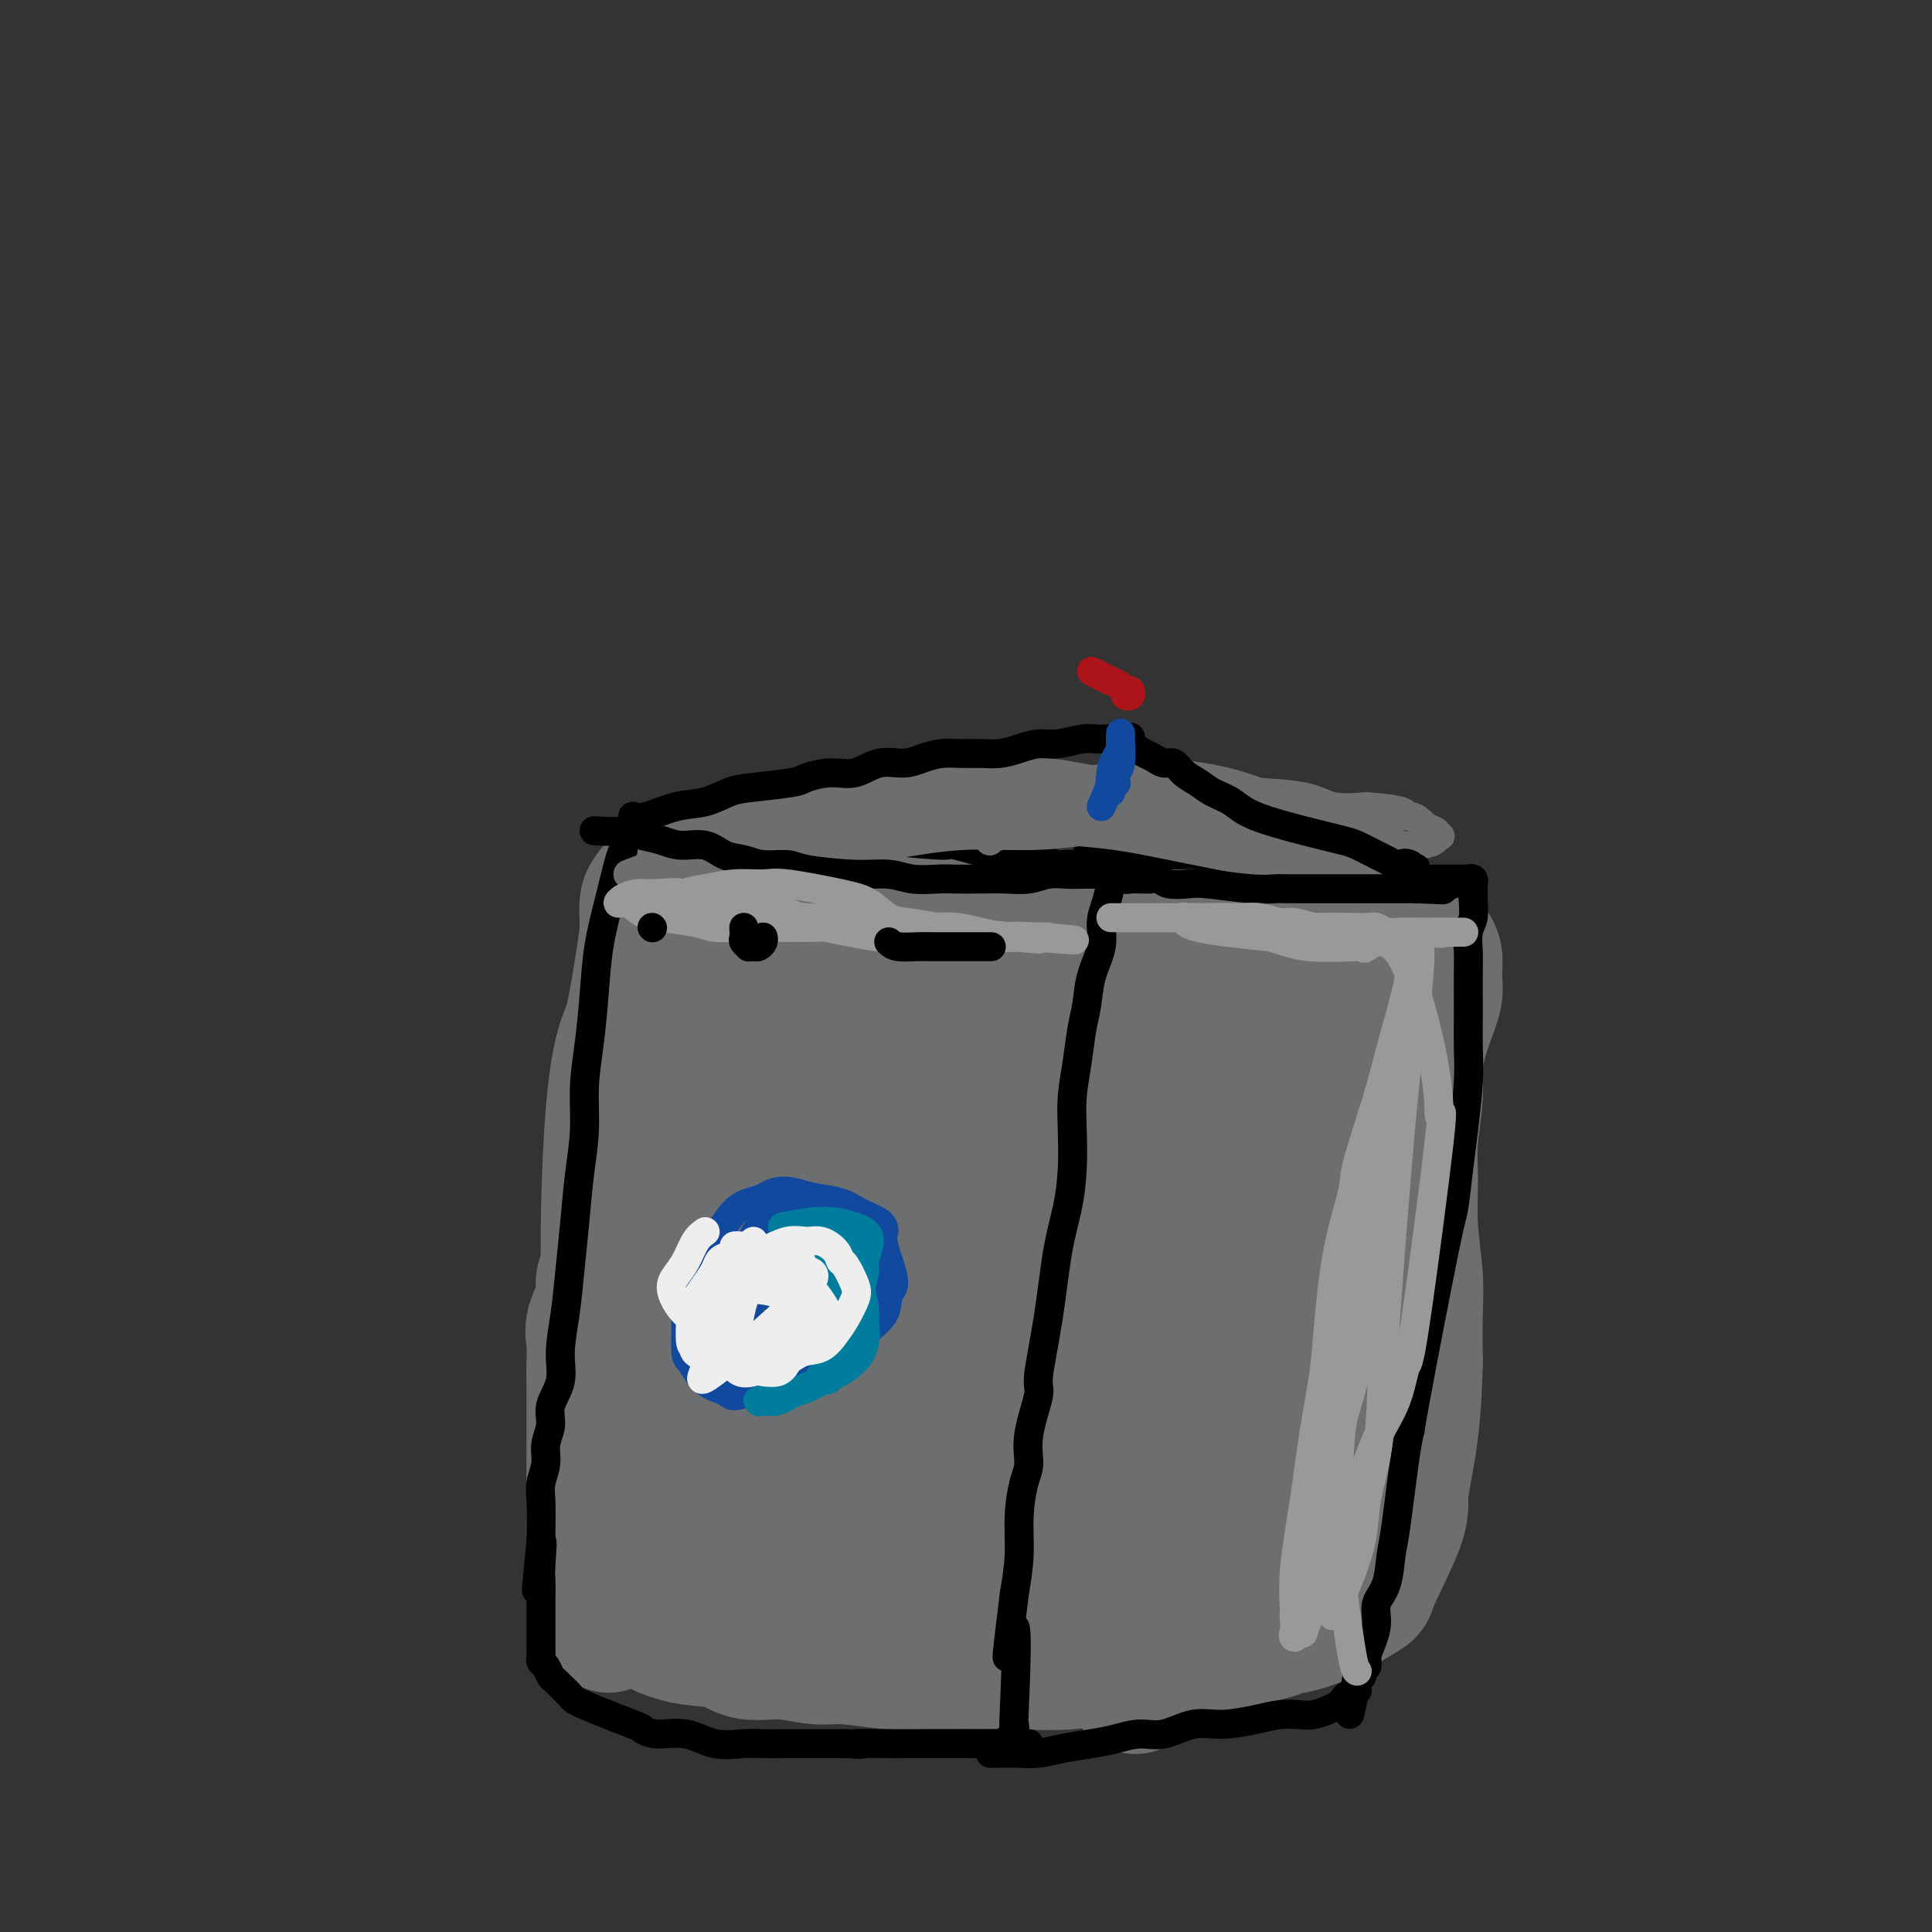 <svg viewBox='0 0 400 400' version='1.1' xmlns='http://www.w3.org/2000/svg' xmlns:xlink='http://www.w3.org/1999/xlink'><rect x="0" y="0" width="400" height="400" fill="#333333" stroke="none"/><g fill='none' stroke='#6D6E70' stroke-width='28' stroke-linecap='round' stroke-linejoin='round'><path d='M144,192c-2.168,4.078 -4.336,8.155 -6,12c-1.664,3.845 -2.823,7.457 -4,11c-1.177,3.543 -2.372,7.017 -3,10c-0.628,2.983 -0.691,5.475 -1,8c-0.309,2.525 -0.866,5.083 -1,7c-0.134,1.917 0.156,3.194 0,5c-0.156,1.806 -0.758,4.142 -1,5c-0.242,0.858 -0.126,0.238 0,1c0.126,0.762 0.260,2.905 0,4c-0.260,1.095 -0.914,1.143 -1,2c-0.086,0.857 0.398,2.525 0,4c-0.398,1.475 -1.676,2.757 -2,4c-0.324,1.243 0.305,2.445 0,4c-0.305,1.555 -1.546,3.461 -2,5c-0.454,1.539 -0.122,2.712 0,4c0.122,1.288 0.033,2.693 0,4c-0.033,1.307 -0.009,2.516 0,4c0.009,1.484 0.003,3.243 0,5c-0.003,1.757 -0.002,3.512 0,5c0.002,1.488 0.004,2.707 0,5c-0.004,2.293 -0.016,5.658 0,8c0.016,2.342 0.060,3.661 0,5c-0.060,1.339 -0.222,2.699 0,4c0.222,1.301 0.829,2.543 1,4c0.171,1.457 -0.094,3.131 0,4c0.094,0.869 0.547,0.935 1,1'/><path d='M125,327c0.249,9.819 -0.130,7.865 0,7c0.130,-0.865 0.767,-0.641 1,0c0.233,0.641 0.062,1.700 0,2c-0.062,0.300 -0.017,-0.159 0,0c0.017,0.159 0.004,0.935 0,0c-0.004,-0.935 -0.001,-3.580 0,-6c0.001,-2.420 0.000,-4.614 0,-10c-0.000,-5.386 0.000,-13.962 0,-18c-0.000,-4.038 -0.001,-3.536 0,-6c0.001,-2.464 0.002,-7.893 0,-12c-0.002,-4.107 -0.009,-6.892 0,-10c0.009,-3.108 0.033,-6.537 0,-10c-0.033,-3.463 -0.121,-6.959 0,-13c0.121,-6.041 0.453,-14.628 1,-21c0.547,-6.372 1.308,-10.529 2,-13c0.692,-2.471 1.314,-3.254 2,-6c0.686,-2.746 1.437,-7.454 2,-11c0.563,-3.546 0.938,-5.930 1,-8c0.062,-2.070 -0.189,-3.826 0,-5c0.189,-1.174 0.817,-1.765 1,-2c0.183,-0.235 -0.081,-0.116 0,0c0.081,0.116 0.506,0.227 1,0c0.494,-0.227 1.056,-0.792 2,-1c0.944,-0.208 2.270,-0.059 4,0c1.730,0.059 3.865,0.030 6,0'/><path d='M148,184c4.841,-0.515 9.943,-0.302 13,0c3.057,0.302 4.067,0.694 6,1c1.933,0.306 4.787,0.526 9,1c4.213,0.474 9.786,1.202 14,2c4.214,0.798 7.071,1.667 10,2c2.929,0.333 5.930,0.129 9,0c3.070,-0.129 6.207,-0.185 8,0c1.793,0.185 2.240,0.610 9,1c6.760,0.390 19.833,0.746 25,1c5.167,0.254 2.429,0.407 4,0c1.571,-0.407 7.451,-1.375 11,-2c3.549,-0.625 4.766,-0.909 6,-1c1.234,-0.091 2.483,0.009 4,0c1.517,-0.009 3.300,-0.128 5,0c1.700,0.128 3.317,0.502 5,1c1.683,0.498 3.433,1.121 5,2c1.567,0.879 2.950,2.013 4,3c1.050,0.987 1.766,1.827 2,3c0.234,1.173 -0.013,2.680 0,4c0.013,1.320 0.287,2.455 0,4c-0.287,1.545 -1.134,3.501 -2,6c-0.866,2.499 -1.750,5.543 -2,8c-0.250,2.457 0.133,4.329 0,7c-0.133,2.671 -0.782,6.142 -1,9c-0.218,2.858 -0.006,5.103 0,8c0.006,2.897 -0.194,6.447 0,10c0.194,3.553 0.783,7.111 1,10c0.217,2.889 0.062,5.111 0,8c-0.062,2.889 -0.031,6.444 0,10'/><path d='M293,282c-0.232,11.500 -1.313,17.249 -2,21c-0.687,3.751 -0.982,5.506 -1,7c-0.018,1.494 0.240,2.729 -1,6c-1.240,3.271 -3.978,8.577 -5,11c-1.022,2.423 -0.328,1.962 -2,3c-1.672,1.038 -5.709,3.574 -9,5c-3.291,1.426 -5.837,1.743 -7,2c-1.163,0.257 -0.945,0.455 -3,1c-2.055,0.545 -6.384,1.438 -10,2c-3.616,0.562 -6.520,0.792 -10,1c-3.480,0.208 -7.538,0.395 -11,1c-3.462,0.605 -6.330,1.627 -10,2c-3.670,0.373 -8.144,0.096 -12,0c-3.856,-0.096 -7.096,-0.010 -10,0c-2.904,0.010 -5.474,-0.054 -8,0c-2.526,0.054 -5.008,0.227 -8,0c-2.992,-0.227 -6.495,-0.852 -9,-1c-2.505,-0.148 -4.011,0.182 -6,0c-1.989,-0.182 -4.462,-0.875 -7,-1c-2.538,-0.125 -5.142,0.319 -7,0c-1.858,-0.319 -2.971,-1.399 -5,-2c-2.029,-0.601 -4.976,-0.721 -7,-1c-2.024,-0.279 -3.127,-0.716 -4,-1c-0.873,-0.284 -1.516,-0.416 -2,-1c-0.484,-0.584 -0.810,-1.620 -2,-3c-1.190,-1.380 -3.243,-3.102 -4,-5c-0.757,-1.898 -0.216,-3.971 0,-8c0.216,-4.029 0.108,-10.015 0,-16'/><path d='M131,305c1.688,-10.176 5.908,-23.615 8,-30c2.092,-6.385 2.055,-5.716 3,-9c0.945,-3.284 2.873,-10.521 4,-16c1.127,-5.479 1.454,-9.199 2,-12c0.546,-2.801 1.311,-4.683 2,-7c0.689,-2.317 1.300,-5.070 2,-8c0.700,-2.930 1.487,-6.039 2,-9c0.513,-2.961 0.753,-5.775 1,-8c0.247,-2.225 0.503,-3.860 1,-5c0.497,-1.140 1.236,-1.784 2,-3c0.764,-1.216 1.553,-3.005 1,-2c-0.553,1.005 -2.449,4.806 -4,8c-1.551,3.194 -2.759,5.783 -5,11c-2.241,5.217 -5.515,13.061 -8,19c-2.485,5.939 -4.179,9.974 -5,15c-0.821,5.026 -0.767,11.044 -1,16c-0.233,4.956 -0.753,8.852 -1,13c-0.247,4.148 -0.220,8.549 0,12c0.220,3.451 0.633,5.951 1,8c0.367,2.049 0.690,3.648 1,5c0.310,1.352 0.609,2.458 1,3c0.391,0.542 0.873,0.520 1,1c0.127,0.480 -0.101,1.463 0,2c0.101,0.537 0.532,0.628 1,-1c0.468,-1.628 0.972,-4.977 2,-9c1.028,-4.023 2.579,-8.721 4,-14c1.421,-5.279 2.710,-11.140 4,-17'/><path d='M150,268c3.813,-11.376 7.844,-19.316 11,-26c3.156,-6.684 5.435,-12.113 8,-17c2.565,-4.887 5.415,-9.232 8,-14c2.585,-4.768 4.903,-9.958 6,-12c1.097,-2.042 0.972,-0.938 1,-1c0.028,-0.062 0.208,-1.292 0,-1c-0.208,0.292 -0.804,2.107 -3,6c-2.196,3.893 -5.992,9.866 -9,16c-3.008,6.134 -5.227,12.429 -7,17c-1.773,4.571 -3.099,7.419 -7,19c-3.901,11.581 -10.377,31.897 -13,43c-2.623,11.103 -1.394,12.993 -1,15c0.394,2.007 -0.045,4.129 0,6c0.045,1.871 0.576,3.489 1,5c0.424,1.511 0.741,2.913 1,4c0.259,1.087 0.461,1.858 1,2c0.539,0.142 1.415,-0.347 2,0c0.585,0.347 0.880,1.529 3,-2c2.120,-3.529 6.065,-11.769 10,-19c3.935,-7.231 7.859,-13.454 11,-19c3.141,-5.546 5.500,-10.416 8,-17c2.500,-6.584 5.143,-14.881 7,-20c1.857,-5.119 2.929,-7.059 4,-9'/><path d='M192,244c5.112,-11.660 8.393,-17.811 10,-21c1.607,-3.189 1.541,-3.416 3,-6c1.459,-2.584 4.445,-7.524 6,-12c1.555,-4.476 1.681,-8.487 2,-10c0.319,-1.513 0.832,-0.526 0,0c-0.832,0.526 -3.009,0.592 -6,3c-2.991,2.408 -6.795,7.157 -11,12c-4.205,4.843 -8.809,9.781 -13,15c-4.191,5.219 -7.968,10.719 -11,16c-3.032,5.281 -5.317,10.342 -7,14c-1.683,3.658 -2.762,5.913 -4,14c-1.238,8.087 -2.634,22.005 -3,29c-0.366,6.995 0.298,7.067 1,9c0.702,1.933 1.442,5.727 2,8c0.558,2.273 0.933,3.026 2,4c1.067,0.974 2.827,2.171 4,3c1.173,0.829 1.760,1.290 5,-1c3.240,-2.290 9.132,-7.332 15,-14c5.868,-6.668 11.713,-14.964 18,-23c6.287,-8.036 13.015,-15.814 18,-23c4.985,-7.186 8.227,-13.780 11,-19c2.773,-5.220 5.079,-9.066 7,-14c1.921,-4.934 3.458,-10.957 4,-15c0.542,-4.043 0.090,-6.105 0,-7c-0.090,-0.895 0.182,-0.621 0,-1c-0.182,-0.379 -0.818,-1.410 -1,-2c-0.182,-0.590 0.091,-0.740 0,-1c-0.091,-0.260 -0.545,-0.630 -1,-1'/><path d='M243,201c-2.582,-0.811 -8.036,3.163 -14,9c-5.964,5.837 -12.438,13.538 -16,18c-3.562,4.462 -4.214,5.687 -7,10c-2.786,4.313 -7.707,11.716 -11,18c-3.293,6.284 -4.959,11.449 -7,17c-2.041,5.551 -4.459,11.486 -6,17c-1.541,5.514 -2.206,10.605 -3,15c-0.794,4.395 -1.716,8.095 -2,12c-0.284,3.905 0.072,8.016 0,11c-0.072,2.984 -0.571,4.841 0,6c0.571,1.159 2.212,1.621 1,4c-1.212,2.379 -5.277,6.674 1,0c6.277,-6.674 22.897,-24.318 32,-35c9.103,-10.682 10.688,-14.401 14,-19c3.312,-4.599 8.352,-10.078 13,-17c4.648,-6.922 8.906,-15.286 11,-19c2.094,-3.714 2.026,-2.780 3,-4c0.974,-1.220 2.990,-4.596 4,-8c1.010,-3.404 1.013,-6.836 1,-9c-0.013,-2.164 -0.041,-3.061 0,-4c0.041,-0.939 0.153,-1.919 0,-3c-0.153,-1.081 -0.571,-2.263 -1,-3c-0.429,-0.737 -0.871,-1.029 -1,-2c-0.129,-0.971 0.054,-2.621 -2,-2c-2.054,0.621 -6.346,3.512 -12,9c-5.654,5.488 -12.670,13.574 -18,21c-5.330,7.426 -8.973,14.192 -12,21c-3.027,6.808 -5.436,13.660 -7,20c-1.564,6.340 -2.282,12.170 -3,18'/><path d='M201,302c-1.812,10.156 -1.342,16.547 -1,20c0.342,3.453 0.557,3.970 1,5c0.443,1.030 1.113,2.573 2,4c0.887,1.427 1.992,2.737 3,4c1.008,1.263 1.920,2.481 3,3c1.080,0.519 2.328,0.341 5,-1c2.672,-1.341 6.769,-3.845 9,-5c2.231,-1.155 2.598,-0.961 8,-7c5.402,-6.039 15.840,-18.309 23,-27c7.160,-8.691 11.043,-13.801 14,-19c2.957,-5.199 4.987,-10.485 7,-15c2.013,-4.515 4.007,-8.259 5,-12c0.993,-3.741 0.984,-7.478 1,-10c0.016,-2.522 0.059,-3.830 0,-6c-0.059,-2.170 -0.218,-5.202 0,-9c0.218,-3.798 0.814,-8.362 0,-13c-0.814,-4.638 -3.039,-9.350 -5,-10c-1.961,-0.650 -3.658,2.762 -6,6c-2.342,3.238 -5.330,6.302 -10,13c-4.670,6.698 -11.021,17.031 -15,26c-3.979,8.969 -5.584,16.575 -7,26c-1.416,9.425 -2.642,20.669 -3,26c-0.358,5.331 0.151,4.748 0,8c-0.151,3.252 -0.964,10.337 -1,15c-0.036,4.663 0.704,6.904 1,10c0.296,3.096 0.148,7.048 0,11'/><path d='M235,345c0.042,7.173 0.149,3.105 0,2c-0.149,-1.105 -0.552,0.752 1,0c1.552,-0.752 5.059,-4.112 9,-8c3.941,-3.888 8.316,-8.303 13,-13c4.684,-4.697 9.678,-9.678 13,-13c3.322,-3.322 4.973,-4.987 7,-10c2.027,-5.013 4.432,-13.375 5,-17c0.568,-3.625 -0.699,-2.512 -1,-4c-0.301,-1.488 0.365,-5.576 -1,-11c-1.365,-5.424 -4.762,-12.186 -7,-16c-2.238,-3.814 -3.319,-4.682 -5,-6c-1.681,-1.318 -3.963,-3.085 -5,-4c-1.037,-0.915 -0.831,-0.978 -3,0c-2.169,0.978 -6.715,2.997 -10,5c-3.285,2.003 -5.310,3.989 -8,7c-2.690,3.011 -6.044,7.049 -9,12c-2.956,4.951 -5.514,10.817 -8,16c-2.486,5.183 -4.898,9.683 -6,14c-1.102,4.317 -0.892,8.452 -1,13c-0.108,4.548 -0.534,9.511 0,12c0.534,2.489 2.027,2.504 3,4c0.973,1.496 1.426,4.471 2,6c0.574,1.529 1.268,1.610 2,2c0.732,0.390 1.503,1.087 2,1c0.497,-0.087 0.719,-0.960 3,-3c2.281,-2.040 6.622,-5.248 10,-10c3.378,-4.752 5.794,-11.049 8,-16c2.206,-4.951 4.202,-8.558 6,-12c1.798,-3.442 3.399,-6.721 5,-10'/><path d='M260,286c3.170,-7.938 1.596,-8.783 1,-10c-0.596,-1.217 -0.215,-2.806 -1,-3c-0.785,-0.194 -2.737,1.006 -5,-2c-2.263,-3.006 -4.837,-10.218 -12,-7c-7.163,3.218 -18.914,16.866 -24,24c-5.086,7.134 -3.506,7.754 -4,10c-0.494,2.246 -3.060,6.117 -4,9c-0.940,2.883 -0.253,4.776 0,6c0.253,1.224 0.072,1.778 0,2c-0.072,0.222 -0.036,0.111 0,0'/></g>
<g fill='none' stroke='#000000' stroke-width='6' stroke-linecap='round' stroke-linejoin='round'><path d='M123,172c1.992,0.115 3.985,0.230 6,0c2.015,-0.230 4.053,-0.804 6,-1c1.947,-0.196 3.802,-0.014 7,0c3.198,0.014 7.738,-0.141 10,0c2.262,0.141 2.246,0.576 4,1c1.754,0.424 5.277,0.836 8,1c2.723,0.164 4.646,0.080 7,0c2.354,-0.080 5.141,-0.157 7,0c1.859,0.157 2.792,0.549 6,1c3.208,0.451 8.690,0.961 11,1c2.310,0.039 1.447,-0.392 3,0c1.553,0.392 5.521,1.607 8,2c2.479,0.393 3.469,-0.034 5,0c1.531,0.034 3.601,0.531 5,1c1.399,0.469 2.125,0.910 3,1c0.875,0.090 1.897,-0.172 3,0c1.103,0.172 2.285,0.778 3,1c0.715,0.222 0.961,0.059 1,0c0.039,-0.059 -0.131,-0.016 0,0c0.131,0.016 0.561,0.004 1,0c0.439,-0.004 0.887,-0.001 1,0c0.113,0.001 -0.111,0.000 0,0c0.111,-0.000 0.555,-0.000 1,0'/><path d='M229,180c11.851,1.615 2.980,1.151 0,1c-2.980,-0.151 -0.069,0.010 1,0c1.069,-0.010 0.296,-0.191 0,0c-0.296,0.191 -0.116,0.755 0,1c0.116,0.245 0.168,0.170 0,1c-0.168,0.830 -0.556,2.563 -1,4c-0.444,1.437 -0.945,2.577 -1,4c-0.055,1.423 0.336,3.130 0,5c-0.336,1.870 -1.400,3.902 -2,6c-0.600,2.098 -0.735,4.263 -1,6c-0.265,1.737 -0.659,3.046 -1,5c-0.341,1.954 -0.629,4.554 -1,7c-0.371,2.446 -0.823,4.737 -1,7c-0.177,2.263 -0.077,4.496 0,7c0.077,2.504 0.132,5.277 0,8c-0.132,2.723 -0.450,5.396 -1,8c-0.550,2.604 -1.332,5.139 -2,9c-0.668,3.861 -1.222,9.047 -2,14c-0.778,4.953 -1.780,9.673 -2,12c-0.220,2.327 0.344,2.262 0,4c-0.344,1.738 -1.594,5.281 -2,8c-0.406,2.719 0.032,4.615 0,6c-0.032,1.385 -0.534,2.258 -1,4c-0.466,1.742 -0.895,4.354 -1,7c-0.105,2.646 0.113,5.328 0,8c-0.113,2.672 -0.556,5.336 -1,8'/><path d='M210,330c-2.940,23.795 -0.792,8.281 0,7c0.792,-1.281 0.226,11.671 0,17c-0.226,5.329 -0.112,3.037 0,3c0.112,-0.037 0.222,2.182 0,3c-0.222,0.818 -0.778,0.234 -1,0c-0.222,-0.234 -0.111,-0.117 0,0'/><path d='M129,176c-0.250,0.571 -0.501,1.143 -1,3c-0.499,1.857 -1.248,5.000 -2,8c-0.752,3.000 -1.507,5.857 -2,9c-0.493,3.143 -0.724,6.574 -1,10c-0.276,3.426 -0.599,6.849 -1,10c-0.401,3.151 -0.881,6.030 -1,9c-0.119,2.970 0.123,6.031 0,9c-0.123,2.969 -0.612,5.847 -1,9c-0.388,3.153 -0.676,6.583 -1,10c-0.324,3.417 -0.683,6.822 -1,10c-0.317,3.178 -0.592,6.127 -1,9c-0.408,2.873 -0.951,5.668 -1,8c-0.049,2.332 0.394,4.202 0,6c-0.394,1.798 -1.626,3.524 -2,5c-0.374,1.476 0.110,2.703 0,4c-0.110,1.297 -0.814,2.666 -1,4c-0.186,1.334 0.146,2.634 0,4c-0.146,1.366 -0.771,2.799 -1,4c-0.229,1.201 -0.062,2.169 0,4c0.062,1.831 0.018,4.523 0,6c-0.018,1.477 -0.009,1.738 0,2'/><path d='M112,319c-1.856,19.334 -0.497,6.167 0,2c0.497,-4.167 0.133,0.664 0,3c-0.133,2.336 -0.036,2.178 0,3c0.036,0.822 0.010,2.625 0,4c-0.010,1.375 -0.003,2.323 0,3c0.003,0.677 0.001,1.084 0,2c-0.001,0.916 -0.001,2.340 0,3c0.001,0.660 0.003,0.557 0,1c-0.003,0.443 -0.012,1.432 0,2c0.012,0.568 0.045,0.716 0,1c-0.045,0.284 -0.168,0.705 0,1c0.168,0.295 0.626,0.464 1,1c0.374,0.536 0.662,1.440 1,2c0.338,0.560 0.726,0.777 1,1c0.274,0.223 0.436,0.451 1,1c0.564,0.549 1.531,1.419 2,2c0.469,0.581 0.441,0.872 3,2c2.559,1.128 7.704,3.095 10,4c2.296,0.905 1.741,0.750 2,1c0.259,0.250 1.331,0.904 3,1c1.669,0.096 3.934,-0.367 6,0c2.066,0.367 3.934,1.562 6,2c2.066,0.438 4.331,0.117 6,0c1.669,-0.117 2.743,-0.031 4,0c1.257,0.031 2.698,0.008 4,0c1.302,-0.008 2.466,-0.002 4,0c1.534,0.002 3.438,0.001 5,0c1.562,-0.001 2.781,-0.000 4,0'/><path d='M175,361c6.080,0.309 1.780,0.083 2,0c0.220,-0.083 4.959,-0.022 7,0c2.041,0.022 1.383,0.006 2,0c0.617,-0.006 2.510,-0.002 4,0c1.490,0.002 2.578,0.000 4,0c1.422,-0.000 3.179,-0.000 5,0c1.821,0.000 3.706,0.000 5,0c1.294,-0.000 1.997,-0.000 3,0c1.003,0.000 2.307,0.000 3,0c0.693,-0.000 0.774,-0.000 1,0c0.226,0.000 0.597,0.000 1,0c0.403,-0.000 0.839,-0.000 1,0c0.161,0.000 0.046,0.000 0,0c-0.046,-0.000 -0.023,-0.000 0,0'/><path d='M225,177c1.780,-0.000 3.559,-0.001 5,0c1.441,0.001 2.543,0.003 4,0c1.457,-0.003 3.270,-0.011 5,0c1.730,0.011 3.379,0.041 5,0c1.621,-0.041 3.216,-0.152 5,0c1.784,0.152 3.756,0.567 6,1c2.244,0.433 4.759,0.886 7,1c2.241,0.114 4.209,-0.109 6,0c1.791,0.109 3.407,0.551 5,1c1.593,0.449 3.164,0.905 5,1c1.836,0.095 3.936,-0.171 5,0c1.064,0.171 1.092,0.778 2,1c0.908,0.222 2.695,0.060 4,0c1.305,-0.060 2.128,-0.016 4,0c1.872,0.016 4.793,0.004 6,0c1.207,-0.004 0.701,-0.001 1,0c0.299,0.001 1.404,-0.001 2,0c0.596,0.001 0.681,0.005 1,0c0.319,-0.005 0.870,-0.018 1,0c0.130,0.018 -0.161,0.065 0,0c0.161,-0.065 0.775,-0.244 1,0c0.225,0.244 0.061,0.912 0,1c-0.061,0.088 -0.017,-0.403 0,0c0.017,0.403 0.009,1.702 0,3'/><path d='M305,186c0.061,1.398 0.212,2.893 0,4c-0.212,1.107 -0.789,1.826 -1,3c-0.211,1.174 -0.057,2.802 0,4c0.057,1.198 0.016,1.967 0,4c-0.016,2.033 -0.007,5.329 0,7c0.007,1.671 0.013,1.716 0,3c-0.013,1.284 -0.045,3.805 0,6c0.045,2.195 0.168,4.063 0,7c-0.168,2.937 -0.627,6.943 -1,10c-0.373,3.057 -0.660,5.164 -1,8c-0.340,2.836 -0.734,6.401 -1,8c-0.266,1.599 -0.404,1.233 -2,9c-1.596,7.767 -4.652,23.667 -6,31c-1.348,7.333 -0.990,6.100 -1,6c-0.010,-0.100 -0.389,0.934 -1,5c-0.611,4.066 -1.455,11.164 -2,15c-0.545,3.836 -0.790,4.410 -1,6c-0.210,1.590 -0.386,4.197 -1,6c-0.614,1.803 -1.666,2.801 -2,4c-0.334,1.199 0.050,2.597 0,4c-0.050,1.403 -0.535,2.810 -1,4c-0.465,1.190 -0.912,2.161 -1,3c-0.088,0.839 0.183,1.544 0,2c-0.183,0.456 -0.818,0.661 -1,1c-0.182,0.339 0.091,0.811 0,1c-0.091,0.189 -0.545,0.094 -1,0'/><path d='M281,347c-3.091,15.183 -0.817,4.642 0,1c0.817,-3.642 0.177,-0.384 0,1c-0.177,1.384 0.108,0.896 0,1c-0.108,0.104 -0.608,0.801 -1,1c-0.392,0.199 -0.674,-0.101 -1,0c-0.326,0.101 -0.694,0.602 -1,1c-0.306,0.398 -0.549,0.695 -1,1c-0.451,0.305 -1.111,0.620 -2,1c-0.889,0.380 -2.007,0.824 -3,1c-0.993,0.176 -1.859,0.084 -3,0c-1.141,-0.084 -2.555,-0.158 -4,0c-1.445,0.158 -2.920,0.549 -5,1c-2.080,0.451 -4.765,0.961 -7,1c-2.235,0.039 -4.021,-0.393 -6,0c-1.979,0.393 -4.153,1.611 -6,2c-1.847,0.389 -3.369,-0.050 -5,0c-1.631,0.050 -3.373,0.588 -5,1c-1.627,0.412 -3.141,0.699 -5,1c-1.859,0.301 -4.063,0.617 -6,1c-1.937,0.383 -3.608,0.835 -5,1c-1.392,0.165 -2.506,0.044 -4,0c-1.494,-0.044 -3.367,-0.012 -4,0c-0.633,0.012 -0.026,0.003 0,0c0.026,-0.003 -0.529,-0.001 -1,0c-0.471,0.001 -0.858,0.000 -1,0c-0.142,-0.000 -0.041,-0.000 0,0c0.041,0.000 0.020,0.000 0,0'/></g>
<g fill='none' stroke='#6D6E70' stroke-width='6' stroke-linecap='round' stroke-linejoin='round'><path d='M130,181c2.516,-0.983 5.032,-1.967 8,-3c2.968,-1.033 6.388,-2.117 10,-3c3.612,-0.883 7.417,-1.565 10,-2c2.583,-0.435 3.944,-0.622 6,-1c2.056,-0.378 4.807,-0.946 7,-1c2.193,-0.054 3.826,0.406 6,0c2.174,-0.406 4.887,-1.680 7,-2c2.113,-0.320 3.624,0.313 6,0c2.376,-0.313 5.616,-1.572 8,-2c2.384,-0.428 3.912,-0.024 6,0c2.088,0.024 4.736,-0.333 7,-1c2.264,-0.667 4.143,-1.643 6,-2c1.857,-0.357 3.692,-0.096 5,0c1.308,0.096 2.090,0.025 5,0c2.910,-0.025 7.947,-0.005 11,0c3.053,0.005 4.120,-0.005 6,0c1.880,0.005 4.573,0.026 7,0c2.427,-0.026 4.589,-0.100 8,0c3.411,0.100 8.072,0.373 11,1c2.928,0.627 4.122,1.608 6,2c1.878,0.392 4.439,0.196 7,0'/><path d='M283,167c11.428,0.946 6.999,1.812 6,2c-0.999,0.188 1.432,-0.303 3,0c1.568,0.303 2.272,1.401 3,2c0.728,0.599 1.480,0.699 2,1c0.520,0.301 0.808,0.802 1,1c0.192,0.198 0.287,0.091 0,0c-0.287,-0.091 -0.956,-0.167 -1,0c-0.044,0.167 0.537,0.578 0,1c-0.537,0.422 -2.192,0.856 -4,1c-1.808,0.144 -3.771,-0.003 -6,0c-2.229,0.003 -4.726,0.155 -8,0c-3.274,-0.155 -7.327,-0.616 -11,-1c-3.673,-0.384 -6.967,-0.691 -10,-1c-3.033,-0.309 -5.807,-0.621 -9,-1c-3.193,-0.379 -6.806,-0.826 -10,-1c-3.194,-0.174 -5.969,-0.076 -8,0c-2.031,0.076 -3.318,0.129 -7,0c-3.682,-0.129 -9.757,-0.441 -13,0c-3.243,0.441 -3.653,1.634 -4,2c-0.347,0.366 -0.632,-0.094 -1,0c-0.368,0.094 -0.819,0.741 -1,1c-0.181,0.259 -0.090,0.129 0,0'/><path d='M239,171c-0.846,0.105 -1.691,0.209 -4,0c-2.309,-0.209 -6.081,-0.733 -10,-1c-3.919,-0.267 -7.984,-0.279 -12,0c-4.016,0.279 -7.983,0.848 -12,1c-4.017,0.152 -8.083,-0.114 -12,0c-3.917,0.114 -7.684,0.608 -11,1c-3.316,0.392 -6.181,0.683 -9,1c-2.819,0.317 -5.592,0.659 -8,1c-2.408,0.341 -4.452,0.679 -6,1c-1.548,0.321 -2.599,0.623 -3,1c-0.401,0.377 -0.151,0.828 0,1c0.151,0.172 0.204,0.067 1,0c0.796,-0.067 2.336,-0.094 5,0c2.664,0.094 6.451,0.310 11,0c4.549,-0.310 9.858,-1.145 15,-2c5.142,-0.855 10.115,-1.728 15,-2c4.885,-0.272 9.681,0.059 14,0c4.319,-0.059 8.161,-0.508 12,-1c3.839,-0.492 7.675,-1.026 11,-1c3.325,0.026 6.140,0.611 9,1c2.860,0.389 5.764,0.580 8,1c2.236,0.420 3.803,1.068 6,2c2.197,0.932 5.022,2.147 7,3c1.978,0.853 3.107,1.342 6,3c2.893,1.658 7.548,4.485 10,6c2.452,1.515 2.701,1.719 3,2c0.299,0.281 0.650,0.641 1,1'/><path d='M286,190c4.500,2.403 2.248,0.909 1,0c-1.248,-0.909 -1.494,-1.233 -2,-2c-0.506,-0.767 -1.274,-1.976 -2,-3c-0.726,-1.024 -1.410,-1.864 -3,-3c-1.590,-1.136 -4.085,-2.570 -4,-3c0.085,-0.430 2.749,0.144 -6,-2c-8.749,-2.144 -28.912,-7.005 -40,-9c-11.088,-1.995 -13.100,-1.123 -15,-1c-1.900,0.123 -3.688,-0.503 -7,-1c-3.312,-0.497 -8.149,-0.866 -12,-1c-3.851,-0.134 -6.716,-0.032 -10,0c-3.284,0.032 -6.987,-0.007 -10,0c-3.013,0.007 -5.335,0.058 -8,0c-2.665,-0.058 -5.673,-0.227 -8,0c-2.327,0.227 -3.972,0.848 -6,1c-2.028,0.152 -4.440,-0.166 -6,0c-1.560,0.166 -2.269,0.815 -3,1c-0.731,0.185 -1.484,-0.095 -2,0c-0.516,0.095 -0.795,0.563 -1,1c-0.205,0.437 -0.336,0.842 0,1c0.336,0.158 1.140,0.070 2,0c0.860,-0.070 1.777,-0.122 4,0c2.223,0.122 5.752,0.417 10,0c4.248,-0.417 9.214,-1.548 14,-2c4.786,-0.452 9.393,-0.226 14,0'/><path d='M186,167c8.965,-0.363 9.379,-0.771 12,-1c2.621,-0.229 7.449,-0.280 11,0c3.551,0.280 5.825,0.890 8,1c2.175,0.110 4.250,-0.280 7,0c2.750,0.280 6.173,1.230 9,2c2.827,0.770 5.057,1.361 8,2c2.943,0.639 6.601,1.327 10,2c3.399,0.673 6.541,1.332 9,2c2.459,0.668 4.235,1.346 6,2c1.765,0.654 3.519,1.284 5,2c1.481,0.716 2.689,1.516 4,2c1.311,0.484 2.723,0.651 4,1c1.277,0.349 2.418,0.882 3,1c0.582,0.118 0.606,-0.177 1,0c0.394,0.177 1.160,0.826 2,1c0.840,0.174 1.756,-0.127 2,0c0.244,0.127 -0.184,0.683 0,1c0.184,0.317 0.979,0.394 0,0c-0.979,-0.394 -3.734,-1.260 -7,-2c-3.266,-0.740 -7.045,-1.354 -10,-2c-2.955,-0.646 -5.087,-1.325 -8,-2c-2.913,-0.675 -6.607,-1.347 -10,-2c-3.393,-0.653 -6.483,-1.288 -10,-2c-3.517,-0.712 -7.460,-1.501 -11,-2c-3.540,-0.499 -6.678,-0.708 -10,-1c-3.322,-0.292 -6.829,-0.666 -10,-1c-3.171,-0.334 -6.008,-0.628 -8,-1c-1.992,-0.372 -3.141,-0.820 -9,-1c-5.859,-0.180 -16.430,-0.090 -27,0'/><path d='M167,169c-10.608,-0.393 -5.127,0.626 -4,1c1.127,0.374 -2.099,0.104 -4,0c-1.901,-0.104 -2.478,-0.042 -3,0c-0.522,0.042 -0.990,0.065 -1,0c-0.010,-0.065 0.438,-0.217 1,0c0.562,0.217 1.238,0.801 2,1c0.762,0.199 1.608,0.011 4,0c2.392,-0.011 6.328,0.155 11,0c4.672,-0.155 10.081,-0.631 15,-1c4.919,-0.369 9.349,-0.631 13,-1c3.651,-0.369 6.521,-0.846 10,-1c3.479,-0.154 7.565,0.013 11,0c3.435,-0.013 6.218,-0.208 9,0c2.782,0.208 5.564,0.819 8,1c2.436,0.181 4.527,-0.068 7,0c2.473,0.068 5.326,0.455 8,1c2.674,0.545 5.167,1.250 8,2c2.833,0.750 6.005,1.545 8,2c1.995,0.455 2.812,0.572 4,1c1.188,0.428 2.746,1.169 4,2c1.254,0.831 2.203,1.752 3,2c0.797,0.248 1.440,-0.177 2,0c0.560,0.177 1.037,0.955 1,1c-0.037,0.045 -0.587,-0.642 -1,-1c-0.413,-0.358 -0.689,-0.388 -2,-1c-1.311,-0.612 -3.655,-1.806 -6,-3'/><path d='M275,175c-3.370,-1.479 -7.296,-2.677 -11,-4c-3.704,-1.323 -7.188,-2.772 -11,-4c-3.812,-1.228 -7.952,-2.235 -12,-3c-4.048,-0.765 -8.004,-1.288 -12,-2c-3.996,-0.712 -8.032,-1.613 -12,-2c-3.968,-0.387 -7.869,-0.259 -11,0c-3.131,0.259 -5.493,0.650 -8,1c-2.507,0.350 -5.159,0.658 -8,1c-2.841,0.342 -5.873,0.718 -9,1c-3.127,0.282 -6.351,0.471 -9,1c-2.649,0.529 -4.722,1.399 -7,2c-2.278,0.601 -4.760,0.931 -7,1c-2.240,0.069 -4.239,-0.125 -6,0c-1.761,0.125 -3.283,0.569 -5,1c-1.717,0.431 -3.630,0.850 -5,1c-1.370,0.150 -2.197,0.030 -3,0c-0.803,-0.030 -1.581,0.031 -2,0c-0.419,-0.031 -0.478,-0.154 0,0c0.478,0.154 1.493,0.584 3,1c1.507,0.416 3.508,0.816 6,1c2.492,0.184 5.477,0.152 9,0c3.523,-0.152 7.583,-0.422 12,-1c4.417,-0.578 9.189,-1.463 12,-2c2.811,-0.537 3.660,-0.725 13,-2c9.340,-1.275 27.170,-3.638 45,-6'/><path d='M237,160c17.528,0.067 26.348,5.234 30,7c3.652,1.766 2.136,0.131 3,0c0.864,-0.131 4.108,1.243 6,2c1.892,0.757 2.432,0.896 5,2c2.568,1.104 7.162,3.173 9,4c1.838,0.827 0.919,0.414 0,0'/></g>
<g fill='none' stroke='#000000' stroke-width='6' stroke-linecap='round' stroke-linejoin='round'><path d='M129,172c1.325,0.344 2.650,0.687 4,1c1.350,0.313 2.724,0.594 4,1c1.276,0.406 2.454,0.936 4,1c1.546,0.064 3.461,-0.337 5,0c1.539,0.337 2.702,1.414 4,2c1.298,0.586 2.729,0.683 4,1c1.271,0.317 2.380,0.854 4,1c1.620,0.146 3.751,-0.101 5,0c1.249,0.101 1.615,0.549 4,1c2.385,0.451 6.790,0.905 10,1c3.210,0.095 5.225,-0.171 7,0c1.775,0.171 3.310,0.778 5,1c1.690,0.222 3.537,0.061 5,0c1.463,-0.061 2.544,-0.020 4,0c1.456,0.020 3.289,0.019 5,0c1.711,-0.019 3.301,-0.058 5,0c1.699,0.058 3.507,0.211 5,0c1.493,-0.211 2.671,-0.788 4,-1c1.329,-0.212 2.808,-0.061 4,0c1.192,0.061 2.096,0.030 3,0'/><path d='M224,181c7.739,-0.000 3.586,-0.001 2,0c-1.586,0.001 -0.604,0.004 0,0c0.604,-0.004 0.829,-0.015 1,0c0.171,0.015 0.287,0.057 1,0c0.713,-0.057 2.022,-0.211 3,0c0.978,0.211 1.625,0.789 2,1c0.375,0.211 0.477,0.057 1,0c0.523,-0.057 1.467,-0.016 2,0c0.533,0.016 0.655,0.008 1,0c0.345,-0.008 0.915,-0.016 1,0c0.085,0.016 -0.313,0.056 0,0c0.313,-0.056 1.339,-0.207 2,0c0.661,0.207 0.958,0.774 2,1c1.042,0.226 2.828,0.113 4,0c1.172,-0.113 1.730,-0.226 4,0c2.270,0.226 6.251,0.793 9,1c2.749,0.207 4.265,0.056 5,0c0.735,-0.056 0.688,-0.015 2,0c1.312,0.015 3.982,0.004 6,0c2.018,-0.004 3.385,-0.001 5,0c1.615,0.001 3.477,0.000 5,0c1.523,-0.000 2.707,-0.000 4,0c1.293,0.000 2.694,0.000 4,0c1.306,-0.000 2.516,-0.000 3,0c0.484,0.000 0.242,0.000 0,0'/><path d='M293,184c10.865,0.463 3.527,0.120 1,0c-2.527,-0.120 -0.243,-0.018 1,0c1.243,0.018 1.443,-0.048 2,0c0.557,0.048 1.469,0.209 2,0c0.531,-0.209 0.681,-0.787 1,-1c0.319,-0.213 0.805,-0.061 1,0c0.195,0.061 0.097,0.030 0,0'/><path d='M131,169c0.736,0.211 1.473,0.421 3,0c1.527,-0.421 3.845,-1.475 6,-2c2.155,-0.525 4.146,-0.522 6,-1c1.854,-0.478 3.569,-1.439 5,-2c1.431,-0.561 2.577,-0.723 5,-1c2.423,-0.277 6.124,-0.671 8,-1c1.876,-0.329 1.926,-0.595 3,-1c1.074,-0.405 3.172,-0.948 5,-1c1.828,-0.052 3.388,0.389 5,0c1.612,-0.389 3.277,-1.607 5,-2c1.723,-0.393 3.503,0.038 5,0c1.497,-0.038 2.711,-0.545 4,-1c1.289,-0.455 2.655,-0.857 4,-1c1.345,-0.143 2.670,-0.028 4,0c1.330,0.028 2.665,-0.030 4,0c1.335,0.030 2.672,0.148 4,0c1.328,-0.148 2.649,-0.561 4,-1c1.351,-0.439 2.733,-0.902 4,-1c1.267,-0.098 2.420,0.170 4,0c1.580,-0.170 3.589,-0.778 5,-1c1.411,-0.222 2.226,-0.060 3,0c0.774,0.060 1.507,0.017 2,0c0.493,-0.017 0.747,-0.009 1,0'/><path d='M230,153c7.588,-0.758 2.559,-0.152 1,0c-1.559,0.152 0.352,-0.152 1,0c0.648,0.152 0.032,0.758 0,1c-0.032,0.242 0.519,0.121 1,0c0.481,-0.121 0.891,-0.240 1,0c0.109,0.240 -0.084,0.839 0,1c0.084,0.161 0.445,-0.116 1,0c0.555,0.116 1.302,0.626 2,1c0.698,0.374 1.345,0.614 2,1c0.655,0.386 1.318,0.919 2,1c0.682,0.081 1.382,-0.288 2,0c0.618,0.288 1.152,1.234 2,2c0.848,0.766 2.009,1.350 3,2c0.991,0.650 1.811,1.364 3,2c1.189,0.636 2.748,1.193 4,2c1.252,0.807 2.196,1.864 5,3c2.804,1.136 7.469,2.350 10,3c2.531,0.650 2.929,0.737 4,1c1.071,0.263 2.816,0.701 4,1c1.184,0.299 1.809,0.458 3,1c1.191,0.542 2.949,1.466 4,2c1.051,0.534 1.395,0.679 2,1c0.605,0.321 1.471,0.817 2,1c0.529,0.183 0.723,0.052 1,0c0.277,-0.052 0.639,-0.026 1,0'/><path d='M291,179c4.731,1.563 1.058,0.471 0,0c-1.058,-0.471 0.500,-0.322 1,0c0.500,0.322 -0.058,0.818 0,1c0.058,0.182 0.731,0.052 1,0c0.269,-0.052 0.135,-0.026 0,0'/></g>
<g fill='none' stroke='#11499F' stroke-width='6' stroke-linecap='round' stroke-linejoin='round'><path d='M146,259c-0.630,1.659 -1.260,3.319 -2,5c-0.740,1.681 -1.591,3.385 -2,5c-0.409,1.615 -0.375,3.142 0,4c0.375,0.858 1.090,1.046 2,2c0.910,0.954 2.014,2.673 3,4c0.986,1.327 1.855,2.262 3,3c1.145,0.738 2.566,1.278 4,2c1.434,0.722 2.880,1.625 4,2c1.120,0.375 1.915,0.222 3,0c1.085,-0.222 2.459,-0.512 4,-1c1.541,-0.488 3.249,-1.174 5,-2c1.751,-0.826 3.547,-1.792 5,-3c1.453,-1.208 2.564,-2.659 4,-4c1.436,-1.341 3.198,-2.572 4,-4c0.802,-1.428 0.645,-3.054 1,-4c0.355,-0.946 1.221,-1.212 1,-3c-0.221,-1.788 -1.531,-5.099 -2,-7c-0.469,-1.901 -0.099,-2.393 0,-3c0.099,-0.607 -0.073,-1.328 -1,-2c-0.927,-0.672 -2.609,-1.293 -4,-2c-1.391,-0.707 -2.490,-1.498 -4,-2c-1.510,-0.502 -3.431,-0.715 -5,-1c-1.569,-0.285 -2.784,-0.643 -4,-1'/><path d='M165,247c-4.122,-1.064 -5.426,0.276 -7,1c-1.574,0.724 -3.417,0.833 -5,2c-1.583,1.167 -2.908,3.394 -4,5c-1.092,1.606 -1.953,2.592 -3,4c-1.047,1.408 -2.279,3.239 -3,5c-0.721,1.761 -0.932,3.452 -1,5c-0.068,1.548 0.006,2.953 0,5c-0.006,2.047 -0.092,4.735 0,6c0.092,1.265 0.361,1.106 1,2c0.639,0.894 1.647,2.840 3,4c1.353,1.160 3.052,1.533 4,2c0.948,0.467 1.146,1.027 2,1c0.854,-0.027 2.365,-0.641 4,-1c1.635,-0.359 3.396,-0.461 5,-1c1.604,-0.539 3.052,-1.514 5,-3c1.948,-1.486 4.397,-3.484 6,-6c1.603,-2.516 2.360,-5.549 3,-8c0.640,-2.451 1.164,-4.318 2,-6c0.836,-1.682 1.986,-3.177 0,-5c-1.986,-1.823 -7.106,-3.974 -10,-5c-2.894,-1.026 -3.560,-0.927 -4,-1c-0.440,-0.073 -0.654,-0.318 -3,1c-2.346,1.318 -6.825,4.199 -9,6c-2.175,1.801 -2.047,2.523 -2,4c0.047,1.477 0.013,3.708 0,5c-0.013,1.292 -0.007,1.646 0,2'/><path d='M149,271c-0.234,2.151 0.180,2.028 1,3c0.820,0.972 2.046,3.041 3,4c0.954,0.959 1.637,0.810 3,1c1.363,0.190 3.405,0.719 5,1c1.595,0.281 2.742,0.313 4,0c1.258,-0.313 2.629,-0.973 4,-2c1.371,-1.027 2.744,-2.423 4,-4c1.256,-1.577 2.395,-3.336 3,-5c0.605,-1.664 0.676,-3.234 1,-5c0.324,-1.766 0.901,-3.727 1,-5c0.099,-1.273 -0.279,-1.859 -1,-3c-0.721,-1.141 -1.785,-2.837 -3,-4c-1.215,-1.163 -2.579,-1.794 -4,-2c-1.421,-0.206 -2.897,0.011 -4,0c-1.103,-0.011 -1.834,-0.251 -3,0c-1.166,0.251 -2.767,0.993 -4,2c-1.233,1.007 -2.097,2.280 -3,4c-0.903,1.720 -1.844,3.887 -3,5c-1.156,1.113 -2.528,1.172 -1,5c1.528,3.828 5.955,11.426 9,14c3.045,2.574 4.706,0.124 6,-1c1.294,-1.124 2.220,-0.923 4,-2c1.780,-1.077 4.415,-3.433 6,-6c1.585,-2.567 2.119,-5.345 2,-7c-0.119,-1.655 -0.891,-2.187 -2,-3c-1.109,-0.813 -2.554,-1.906 -4,-3'/><path d='M173,258c-1.924,-1.451 -3.735,-2.080 -6,-2c-2.265,0.080 -4.985,0.867 -6,1c-1.015,0.133 -0.325,-0.389 -1,0c-0.675,0.389 -2.715,1.690 -4,3c-1.285,1.310 -1.816,2.631 -2,4c-0.184,1.369 -0.023,2.788 0,4c0.023,1.212 -0.093,2.217 0,3c0.093,0.783 0.393,1.344 1,2c0.607,0.656 1.520,1.408 3,2c1.480,0.592 3.528,1.026 5,1c1.472,-0.026 2.369,-0.511 4,-1c1.631,-0.489 3.995,-0.981 6,-2c2.005,-1.019 3.653,-2.566 5,-4c1.347,-1.434 2.395,-2.756 3,-4c0.605,-1.244 0.766,-2.411 1,-3c0.234,-0.589 0.540,-0.601 0,-1c-0.540,-0.399 -1.926,-1.187 -3,-2c-1.074,-0.813 -1.836,-1.651 -3,-2c-1.164,-0.349 -2.731,-0.208 -4,0c-1.269,0.208 -2.239,0.482 -3,0c-0.761,-0.482 -1.312,-1.721 -3,2c-1.688,3.721 -4.513,12.400 -5,16c-0.487,3.600 1.364,2.120 2,2c0.636,-0.120 0.056,1.122 2,1c1.944,-0.122 6.413,-1.606 9,-3c2.587,-1.394 3.294,-2.697 4,-4'/><path d='M178,271c1.517,-2.447 3.310,-6.566 4,-8c0.690,-1.434 0.278,-0.184 0,0c-0.278,0.184 -0.422,-0.697 -1,-1c-0.578,-0.303 -1.592,-0.028 -3,0c-1.408,0.028 -3.212,-0.191 -5,0c-1.788,0.191 -3.562,0.794 -5,1c-1.438,0.206 -2.541,0.017 -4,1c-1.459,0.983 -3.274,3.138 -4,4c-0.726,0.862 -0.363,0.431 0,0'/></g>
<g fill='none' stroke='#999999' stroke-width='6' stroke-linecap='round' stroke-linejoin='round'><path d='M129,186c1.675,0.414 3.350,0.828 5,1c1.650,0.172 3.276,0.101 5,0c1.724,-0.101 3.548,-0.234 5,0c1.452,0.234 2.533,0.833 4,1c1.467,0.167 3.319,-0.100 5,0c1.681,0.100 3.189,0.567 5,1c1.811,0.433 3.923,0.833 6,1c2.077,0.167 4.119,0.101 6,0c1.881,-0.101 3.601,-0.237 5,0c1.399,0.237 2.477,0.847 4,1c1.523,0.153 3.491,-0.153 5,0c1.509,0.153 2.561,0.763 4,1c1.439,0.237 3.266,0.102 5,0c1.734,-0.102 3.375,-0.171 5,0c1.625,0.171 3.234,0.582 5,1c1.766,0.418 3.688,0.844 5,1c1.312,0.156 2.014,0.042 3,0c0.986,-0.042 2.254,-0.011 3,0c0.746,0.011 0.968,0.003 1,0c0.032,-0.003 -0.125,-0.001 0,0c0.125,0.001 0.534,0.000 1,0c0.466,-0.000 0.990,-0.000 1,0c0.010,0.000 -0.495,0.000 -1,0'/><path d='M216,194c13.235,1.242 2.821,0.348 -2,0c-4.821,-0.348 -4.049,-0.150 -5,0c-0.951,0.150 -3.624,0.250 -6,0c-2.376,-0.250 -4.455,-0.852 -7,-1c-2.545,-0.148 -5.556,0.157 -9,0c-3.444,-0.157 -7.320,-0.777 -10,-1c-2.680,-0.223 -4.163,-0.049 -8,0c-3.837,0.049 -10.028,-0.027 -14,0c-3.972,0.027 -5.725,0.157 -7,0c-1.275,-0.157 -2.073,-0.602 -4,-1c-1.927,-0.398 -4.984,-0.750 -7,-1c-2.016,-0.250 -2.991,-0.396 -4,-1c-1.009,-0.604 -2.053,-1.664 -3,-2c-0.947,-0.336 -1.796,0.052 -2,0c-0.204,-0.052 0.236,-0.542 1,-1c0.764,-0.458 1.850,-0.882 3,-1c1.150,-0.118 2.363,0.069 4,0c1.637,-0.069 3.700,-0.394 6,0c2.300,0.394 4.839,1.507 8,2c3.161,0.493 6.944,0.367 10,1c3.056,0.633 5.385,2.026 8,3c2.615,0.974 5.517,1.529 8,2c2.483,0.471 4.548,0.858 6,1c1.452,0.142 2.292,0.038 4,0c1.708,-0.038 4.284,-0.010 6,0c1.716,0.010 2.573,0.003 4,0c1.427,-0.003 3.423,-0.001 5,0c1.577,0.001 2.736,0.000 4,0c1.264,-0.000 2.632,-0.000 4,0'/><path d='M209,194c4.390,0.001 1.866,0.004 1,0c-0.866,-0.004 -0.075,-0.016 1,0c1.075,0.016 2.435,0.061 2,0c-0.435,-0.061 -2.664,-0.228 -1,0c1.664,0.228 7.221,0.852 -2,0c-9.221,-0.852 -33.218,-3.182 -43,-4c-9.782,-0.818 -5.347,-0.126 -5,0c0.347,0.126 -3.395,-0.313 -8,-1c-4.605,-0.687 -10.075,-1.623 -12,-2c-1.925,-0.377 -0.306,-0.196 0,0c0.306,0.196 -0.700,0.407 -1,0c-0.300,-0.407 0.107,-1.431 1,-2c0.893,-0.569 2.272,-0.682 4,-1c1.728,-0.318 3.806,-0.841 6,-1c2.194,-0.159 4.505,0.045 6,0c1.495,-0.045 2.172,-0.338 5,0c2.828,0.338 7.805,1.309 11,2c3.195,0.691 4.609,1.103 6,2c1.391,0.897 2.759,2.280 4,3c1.241,0.720 2.355,0.777 4,1c1.645,0.223 3.823,0.611 6,1'/><path d='M194,192c6.361,1.845 6.765,1.959 8,2c1.235,0.041 3.301,0.011 5,0c1.699,-0.011 3.030,-0.003 4,0c0.970,0.003 1.580,0.001 2,0c0.420,-0.001 0.649,-0.000 1,0c0.351,0.000 0.825,0.000 1,0c0.175,-0.000 0.050,-0.000 0,0c-0.050,0.000 -0.025,0.000 0,0'/><path d='M230,190c0.575,0.000 1.150,0.000 2,0c0.850,-0.000 1.974,-0.000 3,0c1.026,0.000 1.954,0.000 3,0c1.046,-0.000 2.212,-0.000 3,0c0.788,0.000 1.200,0.000 2,0c0.800,-0.000 1.988,-0.001 3,0c1.012,0.001 1.850,0.004 3,0c1.150,-0.004 2.614,-0.016 4,0c1.386,0.016 2.696,0.061 4,0c1.304,-0.061 2.603,-0.227 4,0c1.397,0.227 2.892,0.845 4,1c1.108,0.155 1.829,-0.155 3,0c1.171,0.155 2.793,0.774 4,1c1.207,0.226 2.000,0.060 3,0c1.000,-0.060 2.206,-0.012 3,0c0.794,0.012 1.175,-0.011 2,0c0.825,0.011 2.095,0.055 3,0c0.905,-0.055 1.447,-0.211 2,0c0.553,0.211 1.117,0.789 2,1c0.883,0.211 2.084,0.057 3,0c0.916,-0.057 1.547,-0.016 2,0c0.453,0.016 0.726,0.008 1,0'/><path d='M293,193c10.157,0.464 4.048,0.124 2,0c-2.048,-0.124 -0.036,-0.033 1,0c1.036,0.033 1.094,0.009 1,0c-0.094,-0.009 -0.342,-0.002 0,0c0.342,0.002 1.274,0.001 2,0c0.726,-0.001 1.247,-0.000 2,0c0.753,0.000 1.738,0.001 2,0c0.262,-0.001 -0.198,-0.004 -1,0c-0.802,0.004 -1.945,0.016 -3,0c-1.055,-0.016 -2.022,-0.060 -4,0c-1.978,0.060 -4.965,0.222 -8,0c-3.035,-0.222 -6.116,-0.830 -9,-1c-2.884,-0.170 -5.569,0.098 -8,0c-2.431,-0.098 -4.608,-0.562 -7,-1c-2.392,-0.438 -4.997,-0.849 -7,-1c-2.003,-0.151 -3.402,-0.040 -5,0c-1.598,0.040 -3.395,0.011 -4,0c-0.605,-0.011 -0.019,-0.005 0,0c0.019,0.005 -0.531,0.007 -1,0c-0.469,-0.007 -0.858,-0.024 -1,0c-0.142,0.024 -0.038,0.089 0,0c0.038,-0.089 0.010,-0.332 0,0c-0.010,0.332 -0.003,1.238 3,2c3.003,0.762 9.001,1.381 15,2'/><path d='M263,194c3.719,1.068 5.016,1.738 8,2c2.984,0.262 7.655,0.118 10,0c2.345,-0.118 2.364,-0.208 2,0c-0.364,0.208 -1.112,0.714 0,0c1.112,-0.714 4.085,-2.648 7,2c2.915,4.648 5.773,15.877 7,23c1.227,7.123 0.822,10.140 1,10c0.178,-0.140 0.940,-3.435 0,5c-0.940,8.435 -3.581,28.602 -5,38c-1.419,9.398 -1.616,8.028 -2,9c-0.384,0.972 -0.955,4.285 -2,7c-1.045,2.715 -2.563,4.831 -4,8c-1.437,3.169 -2.791,7.391 -4,10c-1.209,2.609 -2.273,3.607 -3,5c-0.727,1.393 -1.119,3.183 -2,6c-0.881,2.817 -2.252,6.662 -3,9c-0.748,2.338 -0.874,3.169 -1,4'/><path d='M272,332c-3.271,8.670 -1.948,5.845 -2,5c-0.052,-0.845 -1.480,0.290 -2,1c-0.520,0.710 -0.133,0.993 0,1c0.133,0.007 0.013,-0.264 0,-1c-0.013,-0.736 0.080,-1.937 0,-4c-0.080,-2.063 -0.334,-4.986 0,-9c0.334,-4.014 1.257,-9.117 2,-14c0.743,-4.883 1.307,-9.546 2,-14c0.693,-4.454 1.517,-8.700 2,-12c0.483,-3.300 0.626,-5.653 1,-10c0.374,-4.347 0.981,-10.687 2,-16c1.019,-5.313 2.452,-9.597 3,-12c0.548,-2.403 0.213,-2.924 1,-6c0.787,-3.076 2.698,-8.705 4,-13c1.302,-4.295 1.995,-7.255 3,-11c1.005,-3.745 2.321,-8.275 3,-11c0.679,-2.725 0.722,-3.647 1,-5c0.278,-1.353 0.790,-3.139 1,-4c0.210,-0.861 0.118,-0.798 0,-1c-0.118,-0.202 -0.263,-0.670 0,-1c0.263,-0.330 0.932,-0.523 1,2c0.068,2.523 -0.466,7.761 -1,13'/><path d='M293,210c-0.224,2.312 -0.785,1.592 -2,13c-1.215,11.408 -3.084,34.944 -4,48c-0.916,13.056 -0.878,15.632 -1,19c-0.122,3.368 -0.404,7.529 -1,11c-0.596,3.471 -1.507,6.253 -2,9c-0.493,2.747 -0.567,5.460 -1,8c-0.433,2.540 -1.226,4.906 -2,7c-0.774,2.094 -1.528,3.917 -2,5c-0.472,1.083 -0.663,1.428 -1,2c-0.337,0.572 -0.819,1.373 -1,2c-0.181,0.627 -0.061,1.082 0,-1c0.061,-2.082 0.063,-6.700 0,-9c-0.063,-2.300 -0.190,-2.280 0,-5c0.190,-2.720 0.696,-8.179 1,-13c0.304,-4.821 0.406,-9.002 1,-12c0.594,-2.998 1.679,-4.811 3,-12c1.321,-7.189 2.879,-19.754 4,-27c1.121,-7.246 1.804,-9.175 2,-12c0.196,-2.825 -0.097,-6.547 0,-9c0.097,-2.453 0.583,-3.637 1,-5c0.417,-1.363 0.766,-2.905 1,-4c0.234,-1.095 0.353,-1.741 0,-1c-0.353,0.741 -1.176,2.871 -2,5'/><path d='M287,229c-0.550,2.858 -0.927,8.005 -2,13c-1.073,4.995 -2.844,9.840 -4,14c-1.156,4.160 -1.696,7.635 -3,14c-1.304,6.365 -3.372,15.619 -4,20c-0.628,4.381 0.183,3.890 0,7c-0.183,3.110 -1.359,9.821 -2,14c-0.641,4.179 -0.746,5.827 -1,8c-0.254,2.173 -0.656,4.869 -1,7c-0.344,2.131 -0.628,3.695 -1,5c-0.372,1.305 -0.831,2.351 -1,3c-0.169,0.649 -0.048,0.900 0,1c0.048,0.100 0.024,0.050 0,0'/><path d='M409,407c0.019,-0.450 0.039,-0.899 0,-2c-0.039,-1.101 -0.136,-2.852 0,-5c0.136,-2.148 0.504,-4.693 1,-7c0.496,-2.307 1.118,-4.375 2,-7c0.882,-2.625 2.022,-5.808 3,-9c0.978,-3.192 1.793,-6.394 3,-10c1.207,-3.606 2.804,-7.615 4,-11c1.196,-3.385 1.989,-6.147 3,-10c1.011,-3.853 2.238,-8.797 3,-11c0.762,-2.203 1.058,-1.663 4,-10c2.942,-8.337 8.528,-25.550 11,-33c2.472,-7.450 1.828,-5.137 1,-4c-0.828,1.137 -1.841,1.099 1,-5c2.841,-6.099 9.534,-18.257 12,-23c2.466,-4.743 0.705,-2.069 0,-1c-0.705,1.069 -0.352,0.535 0,0'/><path d='M290,214c-0.930,3.174 -1.861,6.347 -3,11c-1.139,4.653 -2.487,10.785 -4,17c-1.513,6.215 -3.191,12.514 -4,18c-0.809,5.486 -0.751,10.160 -1,15c-0.249,4.840 -0.806,9.847 -1,15c-0.194,5.153 -0.024,10.453 0,15c0.024,4.547 -0.099,8.343 0,12c0.099,3.657 0.418,7.176 1,12c0.582,4.824 1.426,10.953 2,14c0.574,3.047 0.878,3.014 1,3c0.122,-0.014 0.061,-0.007 0,0'/></g>
<g fill='none' stroke='#007C9C' stroke-width='6' stroke-linecap='round' stroke-linejoin='round'><path d='M159,259c0.809,0.154 1.617,0.307 3,0c1.383,-0.307 3.339,-1.076 5,-1c1.661,0.076 3.026,0.995 4,0c0.974,-0.995 1.558,-3.905 2,1c0.442,4.905 0.744,17.626 0,23c-0.744,5.374 -2.533,3.402 -3,3c-0.467,-0.402 0.388,0.768 -2,2c-2.388,1.232 -8.019,2.528 -10,3c-1.981,0.472 -0.314,0.121 0,0c0.314,-0.121 -0.727,-0.010 -1,0c-0.273,0.010 0.222,-0.080 1,0c0.778,0.080 1.837,0.331 3,0c1.163,-0.331 2.428,-1.243 4,-2c1.572,-0.757 3.449,-1.359 5,-2c1.551,-0.641 2.775,-1.320 4,-2'/><path d='M174,284c3.611,-2.077 4.638,-4.271 5,-6c0.362,-1.729 0.059,-2.994 0,-4c-0.059,-1.006 0.125,-1.754 0,-3c-0.125,-1.246 -0.557,-2.992 -1,-4c-0.443,-1.008 -0.895,-1.279 -1,-2c-0.105,-0.721 0.137,-1.893 0,-3c-0.137,-1.107 -0.652,-2.149 -1,-3c-0.348,-0.851 -0.528,-1.510 -1,-2c-0.472,-0.490 -1.237,-0.811 -2,-1c-0.763,-0.189 -1.524,-0.247 -2,0c-0.476,0.247 -0.667,0.797 -1,1c-0.333,0.203 -0.810,0.058 -1,0c-0.190,-0.058 -0.095,-0.029 0,0'/><path d='M162,254c2.078,-0.398 4.155,-0.796 6,-1c1.845,-0.204 3.457,-0.212 5,0c1.543,0.212 3.016,0.646 4,1c0.984,0.354 1.477,0.628 2,1c0.523,0.372 1.076,0.841 1,2c-0.076,1.159 -0.780,3.009 -1,4c-0.220,0.991 0.043,1.123 0,2c-0.043,0.877 -0.394,2.498 -1,4c-0.606,1.502 -1.469,2.886 -2,4c-0.531,1.114 -0.730,1.958 -1,3c-0.270,1.042 -0.611,2.280 -1,3c-0.389,0.720 -0.825,0.920 -1,1c-0.175,0.080 -0.087,0.040 0,0'/></g>
<g fill='none' stroke='#EEEEEE' stroke-width='6' stroke-linecap='round' stroke-linejoin='round'><path d='M146,255c-0.668,0.466 -1.337,0.933 -2,2c-0.663,1.067 -1.322,2.735 -2,4c-0.678,1.265 -1.375,2.128 -2,3c-0.625,0.872 -1.178,1.752 -1,3c0.178,1.248 1.087,2.863 2,4c0.913,1.137 1.830,1.795 3,3c1.170,1.205 2.595,2.957 4,4c1.405,1.043 2.792,1.378 4,2c1.208,0.622 2.239,1.530 4,2c1.761,0.470 4.253,0.500 6,0c1.747,-0.500 2.748,-1.530 4,-2c1.252,-0.470 2.754,-0.378 4,-1c1.246,-0.622 2.236,-1.957 3,-3c0.764,-1.043 1.301,-1.795 2,-3c0.699,-1.205 1.559,-2.864 2,-4c0.441,-1.136 0.463,-1.748 0,-3c-0.463,-1.252 -1.411,-3.144 -2,-4c-0.589,-0.856 -0.820,-0.676 -1,-1c-0.180,-0.324 -0.309,-1.151 -1,-2c-0.691,-0.849 -1.944,-1.718 -3,-2c-1.056,-0.282 -1.914,0.025 -3,0c-1.086,-0.025 -2.399,-0.382 -4,0c-1.601,0.382 -3.491,1.505 -5,2c-1.509,0.495 -2.637,0.364 -4,1c-1.363,0.636 -2.961,2.039 -4,3c-1.039,0.961 -1.520,1.481 -2,2'/><path d='M148,265c-1.261,1.304 -1.412,2.064 -2,3c-0.588,0.936 -1.611,2.046 -2,3c-0.389,0.954 -0.145,1.750 0,3c0.145,1.250 0.189,2.954 0,4c-0.189,1.046 -0.611,1.434 0,2c0.611,0.566 2.257,1.308 2,3c-0.257,1.692 -2.416,4.332 2,1c4.416,-3.332 15.408,-12.638 19,-17c3.592,-4.362 -0.214,-3.780 -1,-4c-0.786,-0.220 1.450,-1.244 -1,-2c-2.450,-0.756 -9.586,-1.246 -13,-1c-3.414,0.246 -3.107,1.228 -4,3c-0.893,1.772 -2.985,4.335 -4,6c-1.015,1.665 -0.951,2.432 -1,4c-0.049,1.568 -0.209,3.936 0,5c0.209,1.064 0.787,0.825 1,1c0.213,0.175 0.061,0.764 0,1c-0.061,0.236 -0.030,0.118 0,0'/><path d='M156,257c-0.391,1.252 -0.783,2.504 -2,4c-1.217,1.496 -3.260,3.235 -4,5c-0.740,1.765 -0.176,3.555 0,5c0.176,1.445 -0.036,2.544 0,3c0.036,0.456 0.319,0.269 1,1c0.681,0.731 1.758,2.381 3,3c1.242,0.619 2.647,0.206 4,0c1.353,-0.206 2.653,-0.206 4,0c1.347,0.206 2.741,0.618 4,0c1.259,-0.618 2.384,-2.266 3,-3c0.616,-0.734 0.723,-0.553 1,-1c0.277,-0.447 0.724,-1.523 1,-2c0.276,-0.477 0.382,-0.354 0,-1c-0.382,-0.646 -1.251,-2.061 -2,-3c-0.749,-0.939 -1.377,-1.404 -2,-2c-0.623,-0.596 -1.242,-1.324 -2,-2c-0.758,-0.676 -1.657,-1.299 -3,-1c-1.343,0.299 -3.132,1.519 -4,2c-0.868,0.481 -0.817,0.224 -2,1c-1.183,0.776 -3.600,2.585 -5,4c-1.400,1.415 -1.781,2.437 -2,3c-0.219,0.563 -0.275,0.666 0,2c0.275,1.334 0.882,3.898 1,5c0.118,1.102 -0.252,0.744 0,1c0.252,0.256 1.126,1.128 2,2'/><path d='M152,283c1.291,1.779 3.018,1.226 4,1c0.982,-0.226 1.220,-0.126 2,0c0.780,0.126 2.104,0.276 3,0c0.896,-0.276 1.366,-0.979 2,-2c0.634,-1.021 1.434,-2.361 2,-4c0.566,-1.639 0.899,-3.577 1,-5c0.101,-1.423 -0.030,-2.329 -1,-4c-0.970,-1.671 -2.780,-4.106 -4,-6c-1.220,-1.894 -1.850,-3.249 -3,-4c-1.150,-0.751 -2.820,-0.900 -4,-1c-1.180,-0.100 -1.871,-0.152 -2,0c-0.129,0.152 0.306,0.509 0,1c-0.306,0.491 -1.351,1.117 -2,2c-0.649,0.883 -0.903,2.025 -1,3c-0.097,0.975 -0.037,1.784 0,3c0.037,1.216 0.053,2.841 0,4c-0.053,1.159 -0.174,1.853 1,3c1.174,1.147 3.641,2.747 4,4c0.359,1.253 -1.392,2.159 1,1c2.392,-1.159 8.925,-4.383 11,-6c2.075,-1.617 -0.309,-1.627 -1,-2c-0.691,-0.373 0.310,-1.110 -1,-2c-1.310,-0.890 -4.929,-1.932 -7,-2c-2.071,-0.068 -2.592,0.838 -3,2c-0.408,1.162 -0.704,2.581 -1,4'/><path d='M153,273c-0.667,1.000 -0.333,0.500 0,0'/></g>
<g fill='none' stroke='#000000' stroke-width='6' stroke-linecap='round' stroke-linejoin='round'><path d='M184,195c0.465,0.423 0.930,0.845 2,1c1.070,0.155 2.745,0.041 4,0c1.255,-0.041 2.089,-0.011 3,0c0.911,0.011 1.898,0.003 3,0c1.102,-0.003 2.318,-0.001 3,0c0.682,0.001 0.831,0.000 1,0c0.169,-0.000 0.357,-0.000 1,0c0.643,0.000 1.739,0.000 2,0c0.261,-0.000 -0.314,-0.000 0,0c0.314,0.000 1.518,0.000 2,0c0.482,-0.000 0.241,-0.000 0,0'/><path d='M154,192c0.032,0.762 0.064,1.525 0,2c-0.064,0.475 -0.225,0.664 0,1c0.225,0.336 0.834,0.819 1,1c0.166,0.181 -0.113,0.059 0,0c0.113,-0.059 0.619,-0.054 1,0c0.381,0.054 0.638,0.159 1,0c0.362,-0.159 0.828,-0.581 1,-1c0.172,-0.419 0.049,-0.834 0,-1c-0.049,-0.166 -0.025,-0.083 0,0'/><path d='M135,192c0.000,0.000 0.100,0.100 0.1,0.1'/></g>
<g fill='none' stroke='#11499F' stroke-width='6' stroke-linecap='round' stroke-linejoin='round'><path d='M228,167c0.762,-1.704 1.525,-3.408 2,-5c0.475,-1.592 0.663,-3.071 1,-4c0.337,-0.929 0.823,-1.308 1,-2c0.177,-0.692 0.044,-1.698 0,-2c-0.044,-0.302 0.002,0.099 0,0c-0.002,-0.099 -0.053,-0.698 0,0c0.053,0.698 0.211,2.694 0,4c-0.211,1.306 -0.792,1.922 -1,2c-0.208,0.078 -0.042,-0.382 0,0c0.042,0.382 -0.041,1.605 0,2c0.041,0.395 0.207,-0.038 0,0c-0.207,0.038 -0.788,0.546 -1,1c-0.212,0.454 -0.057,0.853 0,1c0.057,0.147 0.016,0.042 0,0c-0.016,-0.042 -0.008,-0.021 0,0'/><path d='M230,164c-0.354,0.793 -0.238,-2.226 0,-4c0.238,-1.774 0.600,-2.304 1,-3c0.400,-0.696 0.839,-1.558 1,-2c0.161,-0.442 0.043,-0.465 0,-1c-0.043,-0.535 -0.012,-1.581 0,-2c0.012,-0.419 0.006,-0.209 0,0'/></g>
<g fill='none' stroke='#AD1419' stroke-width='6' stroke-linecap='round' stroke-linejoin='round'><path d='M226,139c1.487,0.765 2.974,1.529 4,2c1.026,0.471 1.592,0.648 2,1c0.408,0.352 0.659,0.879 1,1c0.341,0.121 0.772,-0.163 1,0c0.228,0.163 0.254,0.775 0,1c-0.254,0.225 -0.787,0.064 -1,0c-0.213,-0.064 -0.107,-0.032 0,0'/></g>
</svg>